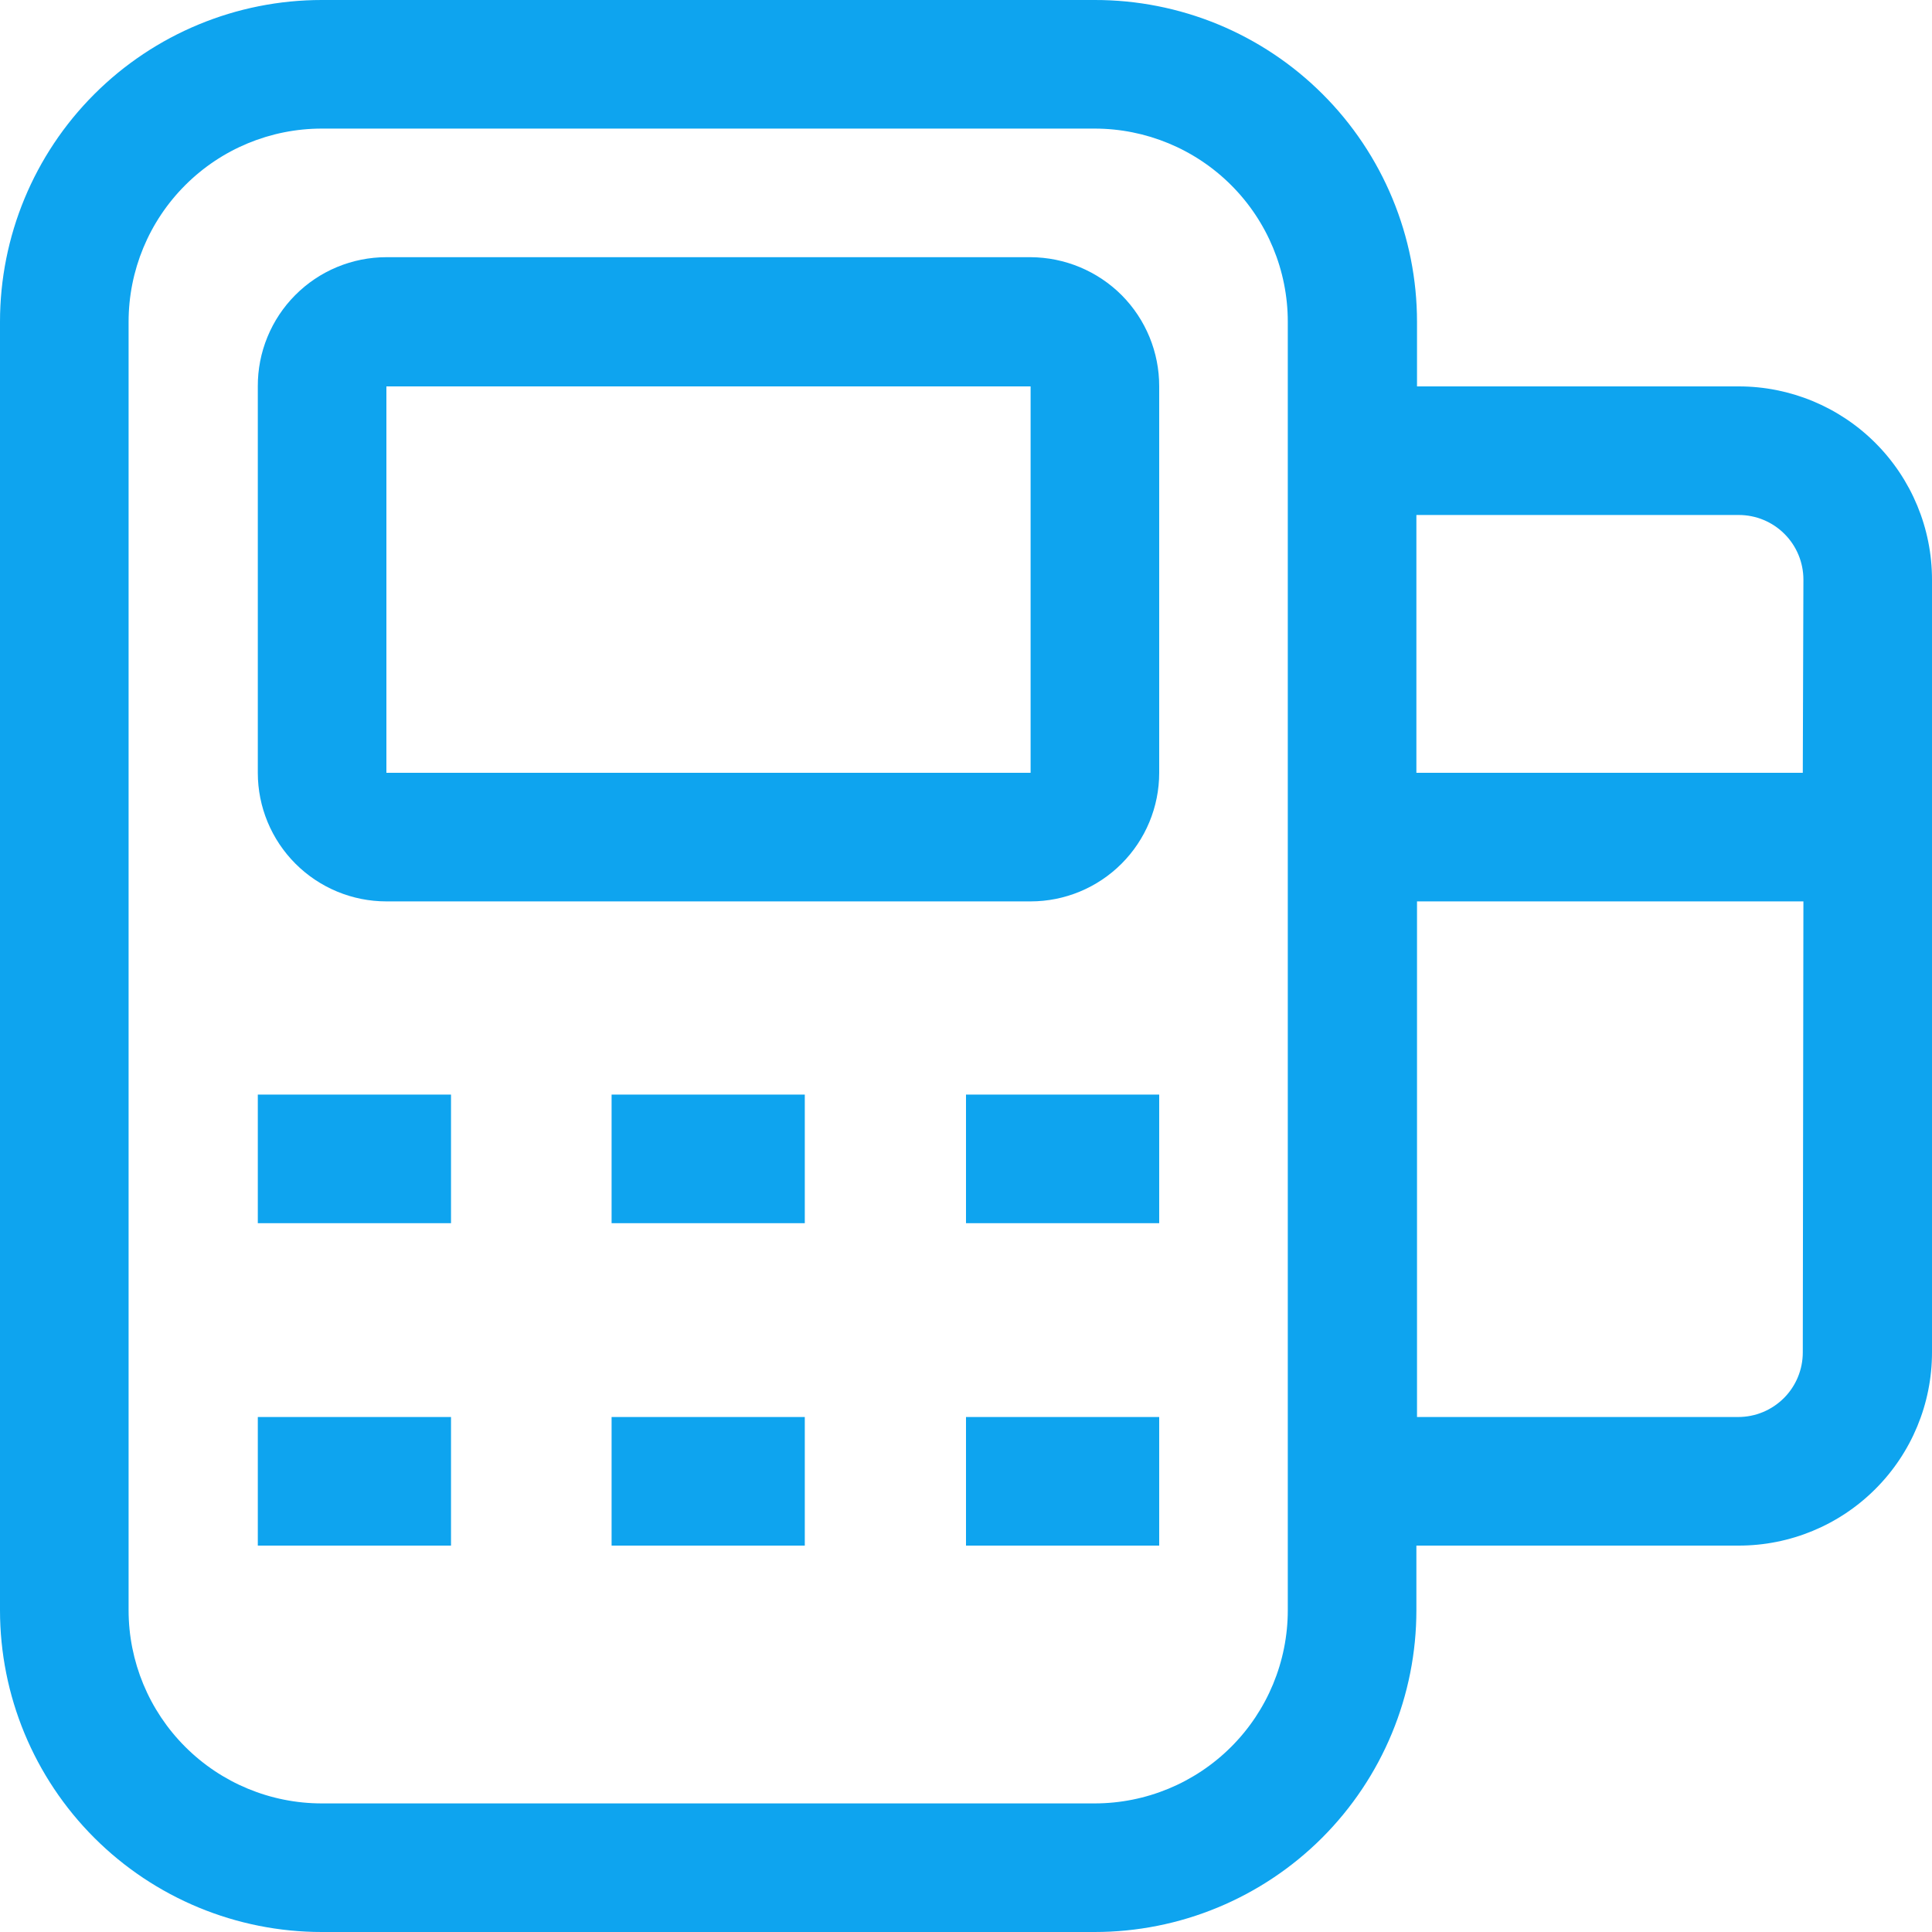 <svg xmlns="http://www.w3.org/2000/svg" width="50" height="50" viewBox="0 0 50 50" fill="none">
    <path d="M45 10H36.672V8.328C36.672 7.233 36.456 6.149 36.036 5.137C35.617 4.126 35.002 3.207 34.227 2.434C33.452 1.66 32.532 1.047 31.52 0.629C30.508 0.212 29.423 -0.002 28.328 1.46589e-05H8.328C6.119 1.46589e-05 4.001 0.877 2.439 2.439C0.877 4.001 0 6.119 0 8.328V41.672C0 43.881 0.877 45.999 2.439 47.561C4.001 49.123 6.119 50 8.328 50H28.328C29.422 50 30.505 49.785 31.515 49.366C32.526 48.947 33.444 48.334 34.217 47.561C34.99 46.787 35.604 45.869 36.022 44.859C36.441 43.849 36.656 42.766 36.656 41.672V40H45C46.326 40 47.598 39.473 48.535 38.535C49.473 37.598 50 36.326 50 35V15C50 13.674 49.473 12.402 48.535 11.464C47.598 10.527 46.326 10 45 10ZM33.328 41.672C33.328 42.998 32.801 44.27 31.864 45.207C30.926 46.145 29.654 46.672 28.328 46.672H8.328C7.002 46.672 5.73 46.145 4.793 45.207C3.855 44.27 3.328 42.998 3.328 41.672V8.328C3.328 7.002 3.855 5.73 4.793 4.793C5.73 3.855 7.002 3.328 8.328 3.328H28.328C29.654 3.328 30.926 3.855 31.864 4.793C32.801 5.73 33.328 7.002 33.328 8.328V41.672ZM46.656 35C46.656 35.22 46.613 35.437 46.529 35.64C46.445 35.843 46.322 36.027 46.167 36.182C46.011 36.337 45.827 36.461 45.624 36.545C45.421 36.629 45.204 36.672 44.984 36.672H36.672V23.328H46.672L46.656 35ZM46.656 20H36.656V13.328H45C45.443 13.328 45.869 13.504 46.182 13.818C46.496 14.131 46.672 14.557 46.672 15L46.656 20Z" fill="#0EA4EF"/>
    <path d="M25 36.672H30V40H25V36.672Z" fill="#0EA4EF"/>
    <path d="M15.828 36.672H20.828V40H15.828V36.672Z" fill="#0EA4EF"/>
    <path d="M6.672 36.672H11.672V40H6.672V36.672Z" fill="#0EA4EF"/>
    <path d="M25 28.328H30V31.656H25V28.328Z" fill="#0EA4EF"/>
    <path d="M15.828 28.328H20.828V31.656H15.828V28.328Z" fill="#0EA4EF"/>
    <path d="M6.672 28.328H11.672V31.656H6.672V28.328Z" fill="#0EA4EF"/>
    <path d="M29.031 7.641C28.405 7.014 27.557 6.661 26.672 6.656H10C9.562 6.656 9.128 6.743 8.723 6.911C8.318 7.079 7.95 7.326 7.641 7.637C7.332 7.947 7.087 8.316 6.921 8.722C6.754 9.127 6.67 9.562 6.672 10V20C6.672 20.883 7.023 21.729 7.647 22.353C8.271 22.977 9.117 23.328 10 23.328H26.672C27.555 23.328 28.401 22.977 29.025 22.353C29.649 21.729 30 20.883 30 20V10C30.002 9.116 29.653 8.268 29.031 7.641ZM26.672 20H10V10H26.672V20Z" fill="#0EA4EF"/>
</svg>